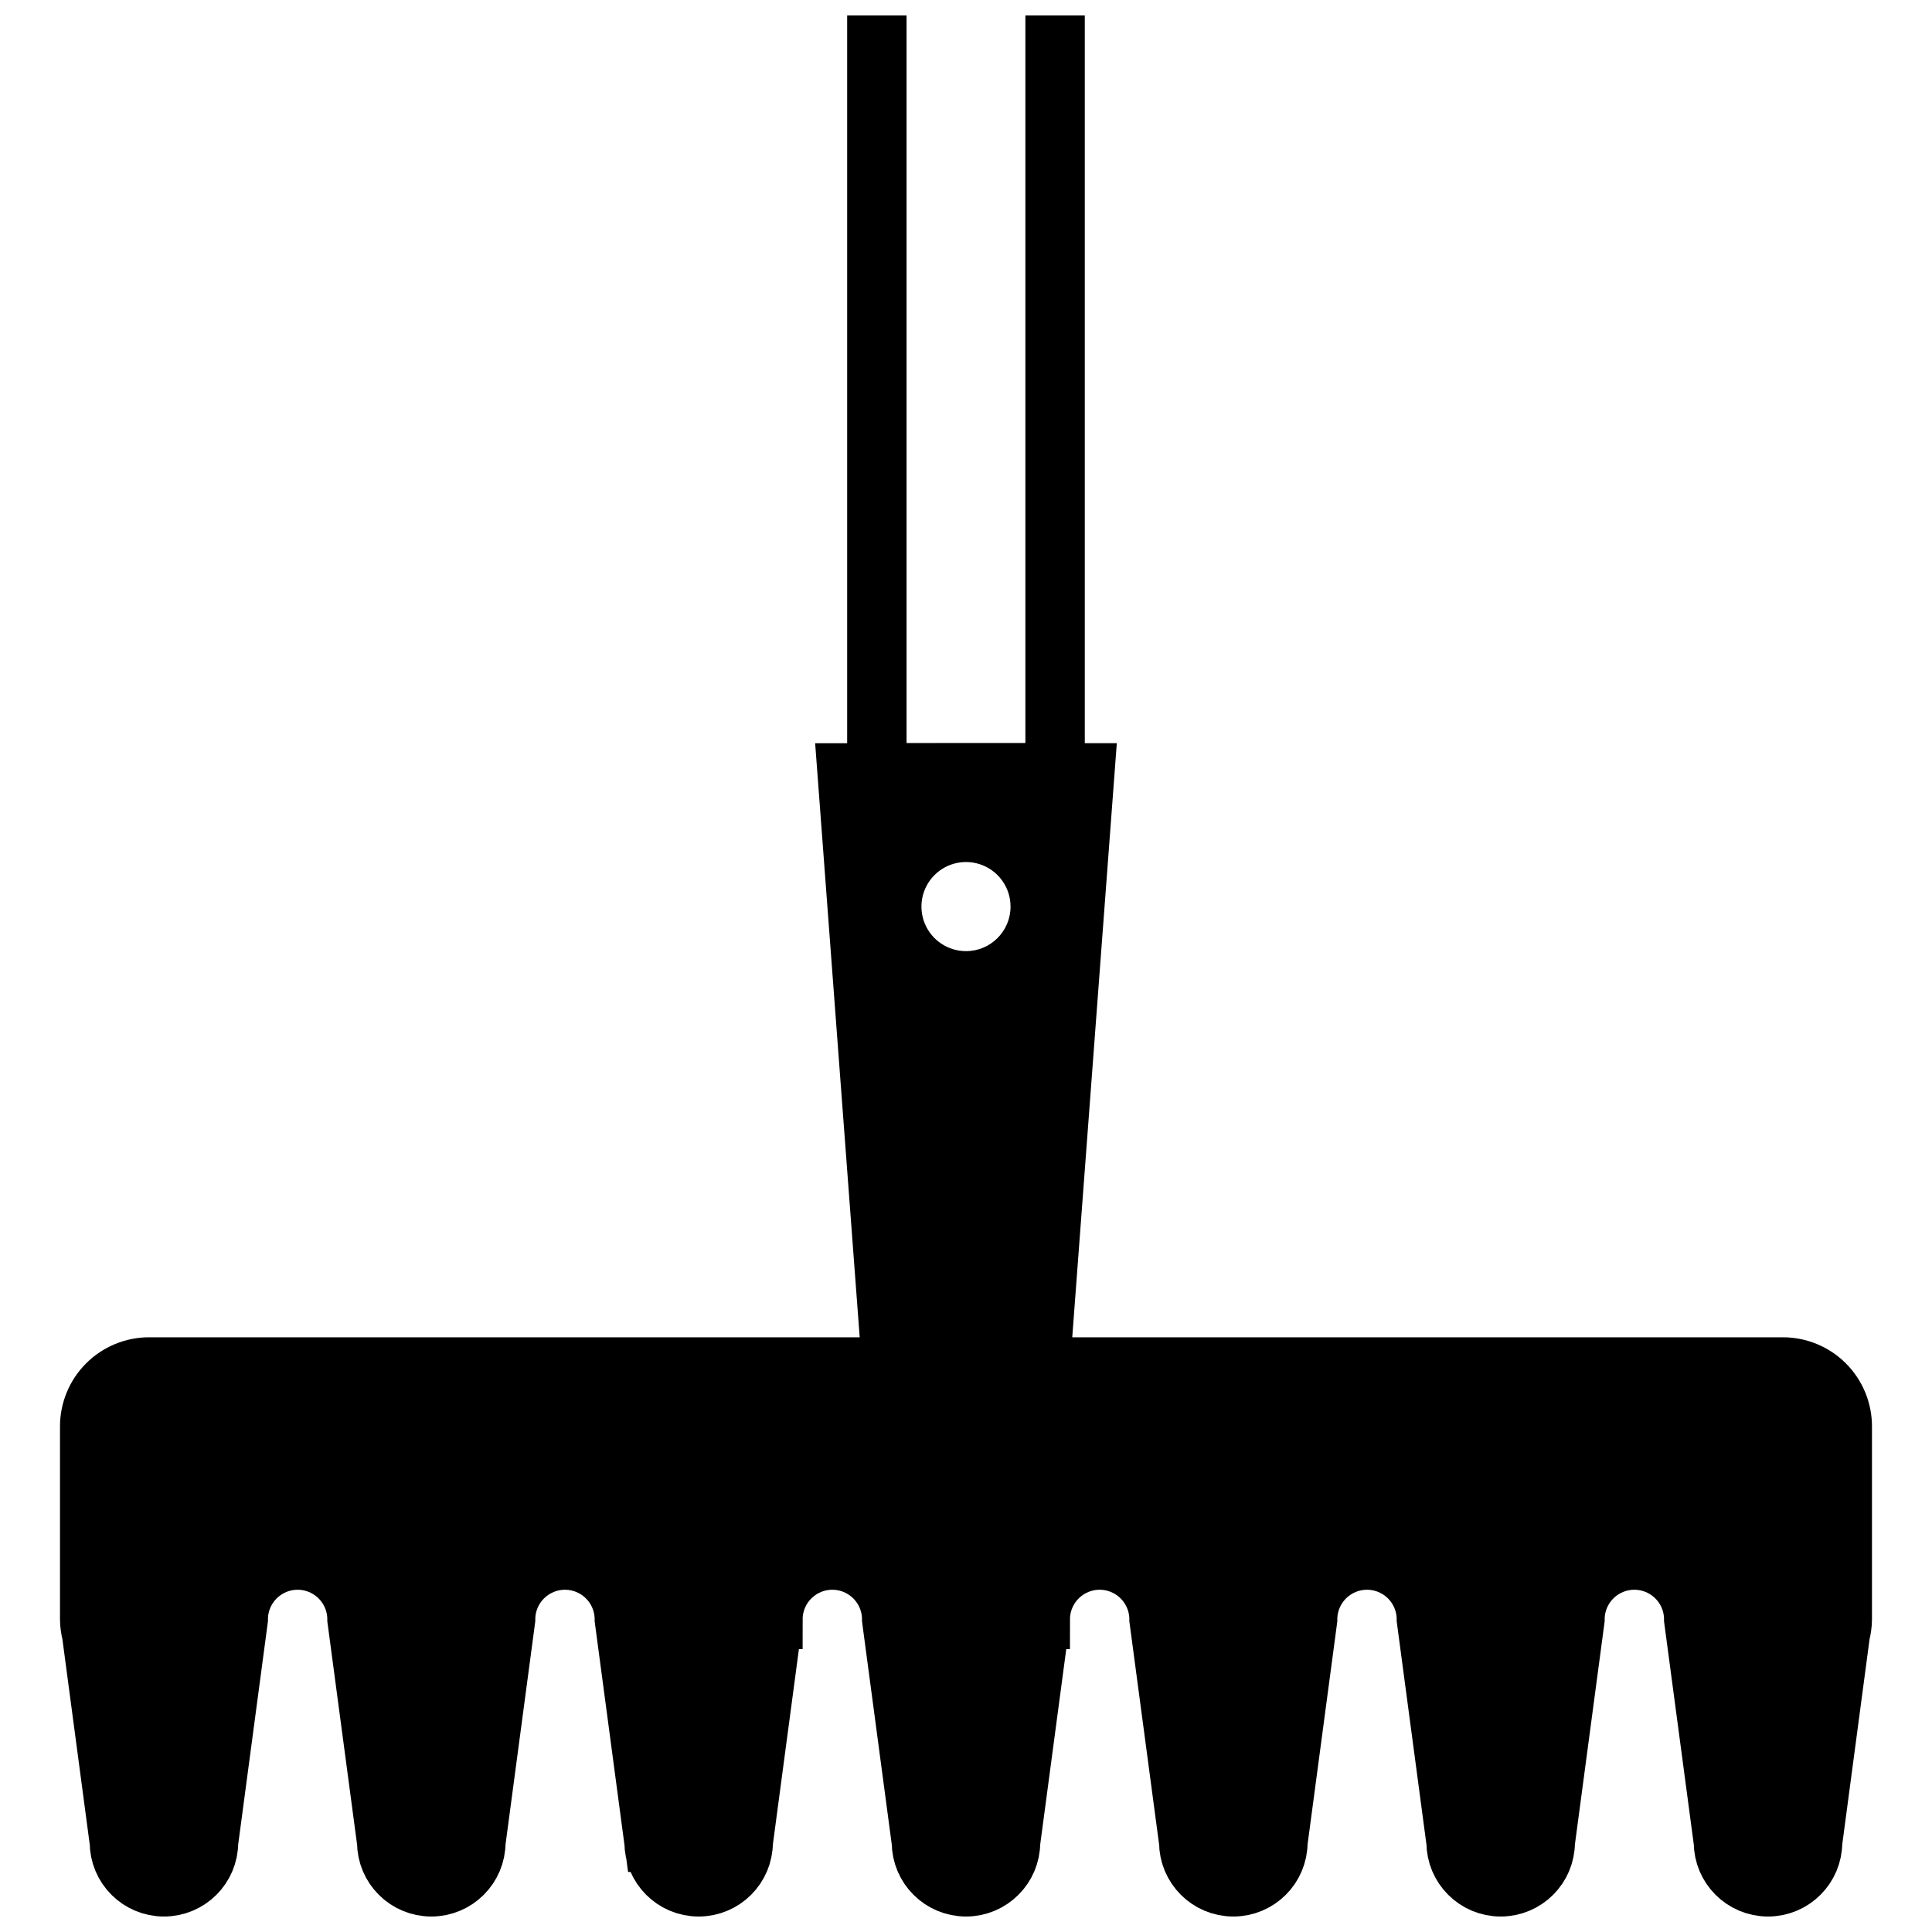 <?xml version="1.0" encoding="UTF-8"?>
<!-- Uploaded to: SVG Repo, www.svgrepo.com, Generator: SVG Repo Mixer Tools -->
<svg width="800px" height="800px" version="1.1" viewBox="144 144 512 512" xmlns="http://www.w3.org/2000/svg">
 <defs>
  <clipPath id="b">
   <path d="m368 148.09h64v208.91h-64z"/>
  </clipPath>
  <clipPath id="a">
   <path d="m148.09 148.09h503.81v503.81h-503.81z"/>
  </clipPath>
 </defs>
 <g clip-path="url(#b)">
  <path transform="matrix(3.936 0 0 3.936 148.09 148.09)" d="m58 0v51h12v-51" fill="none" stroke="#000000" stroke-miterlimit="10" stroke-width="4"/>
 </g>
 <path d="m616.48 506.27h-196.8l11.809-157.44-62.977 0.004 11.809 157.44-196.8-0.004c-4.176 0-8.184 1.66-11.133 4.613-2.953 2.953-4.613 6.957-4.613 11.133v51.168c0.02 1.262 0.191 2.519 0.512 3.738l7.359 55.301c0 6.523 5.289 11.809 11.809 11.809 6.523 0 11.809-5.285 11.809-11.809l7.871-59.039c0-5.625 3-10.824 7.875-13.637 4.871-2.812 10.871-2.812 15.742 0s7.871 8.012 7.871 13.637l7.871 59.039c0 6.523 5.289 11.809 11.809 11.809 6.523 0 11.809-5.285 11.809-11.809l7.871-59.039c0-5.625 3.004-10.824 7.875-13.637 4.871-2.812 10.871-2.812 15.742 0s7.871 8.012 7.871 13.637l7.871 59.039h0.004c0 6.523 5.285 11.809 11.805 11.809 6.523 0 11.809-5.285 11.809-11.809l7.871-59.039h0.004c0-5.625 3-10.824 7.871-13.637s10.871-2.812 15.742 0c4.871 2.812 7.875 8.012 7.875 13.637l7.871 59.039c0 6.523 5.285 11.809 11.809 11.809 6.519 0 11.805-5.285 11.805-11.809l7.871-59.039h0.004c0-5.625 3-10.824 7.871-13.637 4.871-2.812 10.871-2.812 15.742 0 4.871 2.812 7.875 8.012 7.875 13.637l7.871 59.039c0 6.523 5.285 11.809 11.809 11.809 6.519 0 11.809-5.285 11.809-11.809l7.871-59.039c0-5.625 3-10.824 7.871-13.637 4.871-2.812 10.875-2.812 15.746 0 4.871 2.812 7.871 8.012 7.871 13.637l7.871 59.039c0 6.523 5.285 11.809 11.809 11.809 6.519 0 11.809-5.285 11.809-11.809l7.871-59.039c0-5.625 3-10.824 7.871-13.637s10.875-2.812 15.746 0c4.871 2.812 7.871 8.012 7.871 13.637l7.871 59.039c0 6.523 5.289 11.809 11.809 11.809 6.523 0 11.809-5.285 11.809-11.809l7.359-55.301c0.324-1.219 0.496-2.477 0.512-3.738v-51.168c0-4.176-1.656-8.18-4.609-11.133-2.953-2.953-6.957-4.613-11.133-4.613zm-216.48-110.21c-4.777 0-9.082-2.875-10.91-7.289-1.828-4.414-0.816-9.492 2.559-12.867 3.379-3.379 8.457-4.387 12.867-2.562 4.414 1.828 7.289 6.137 7.289 10.91 0 6.523-5.285 11.809-11.805 11.809z"/>
 <g clip-path="url(#a)">
  <path transform="matrix(3.936 0 0 3.936 148.09 148.09)" d="m119 91h-50l3-40-16 9.92e-4 3 40-50-9.93e-4c-1.061 0-2.079 0.422-2.828 1.172-0.75 0.75-1.172 1.768-1.172 2.828v13c0.005 0.321 0.049 0.64 0.13 0.95l1.87 14.05c0 1.657 1.344 3 3 3 1.657 0 3-1.343 3-3l2-15c0-1.429 0.762-2.75 2.001-3.465 1.238-0.715 2.762-0.715 3.999 0s2 2.035 2 3.465l2 15c0 1.657 1.344 3 3 3 1.657 0 3-1.343 3-3l2-15c0-1.429 0.763-2.75 2.001-3.465s2.762-0.715 3.999 0 2 2.035 2 3.465l2 15h9.92e-4c0 1.657 1.343 3 2.999 3 1.657 0 3-1.343 3-3l2-15h9.92e-4c0-1.429 0.762-2.75 2-3.465s2.762-0.715 3.999 0c1.238 0.715 2.001 2.035 2.001 3.465l2 15c0 1.657 1.343 3 3 3 1.656 0 2.999-1.343 2.999-3l2-15h9.93e-4c0-1.429 0.762-2.75 2-3.465s2.762-0.715 3.999 0 2.001 2.035 2.001 3.465l2 15c0 1.657 1.343 3 3 3 1.656 0 3-1.343 3-3l2-15c0-1.429 0.762-2.75 2-3.465 1.238-0.715 2.763-0.715 4 0s2 2.035 2 3.465l2 15c0 1.657 1.343 3 3 3 1.656 0 3-1.343 3-3l2-15c0-1.429 0.762-2.75 2-3.465s2.763-0.715 4 0c1.238 0.715 2 2.035 2 3.465l2 15c0 1.657 1.344 3 3 3 1.657 0 3-1.343 3-3l1.87-14.05c0.082-0.31 0.126-0.629 0.13-0.95v-13c0-1.061-0.421-2.078-1.171-2.828-0.75-0.75-1.768-1.172-2.828-1.172z" fill="none" stroke="#000000" stroke-miterlimit="10" stroke-width="4"/>
 </g>
</svg>